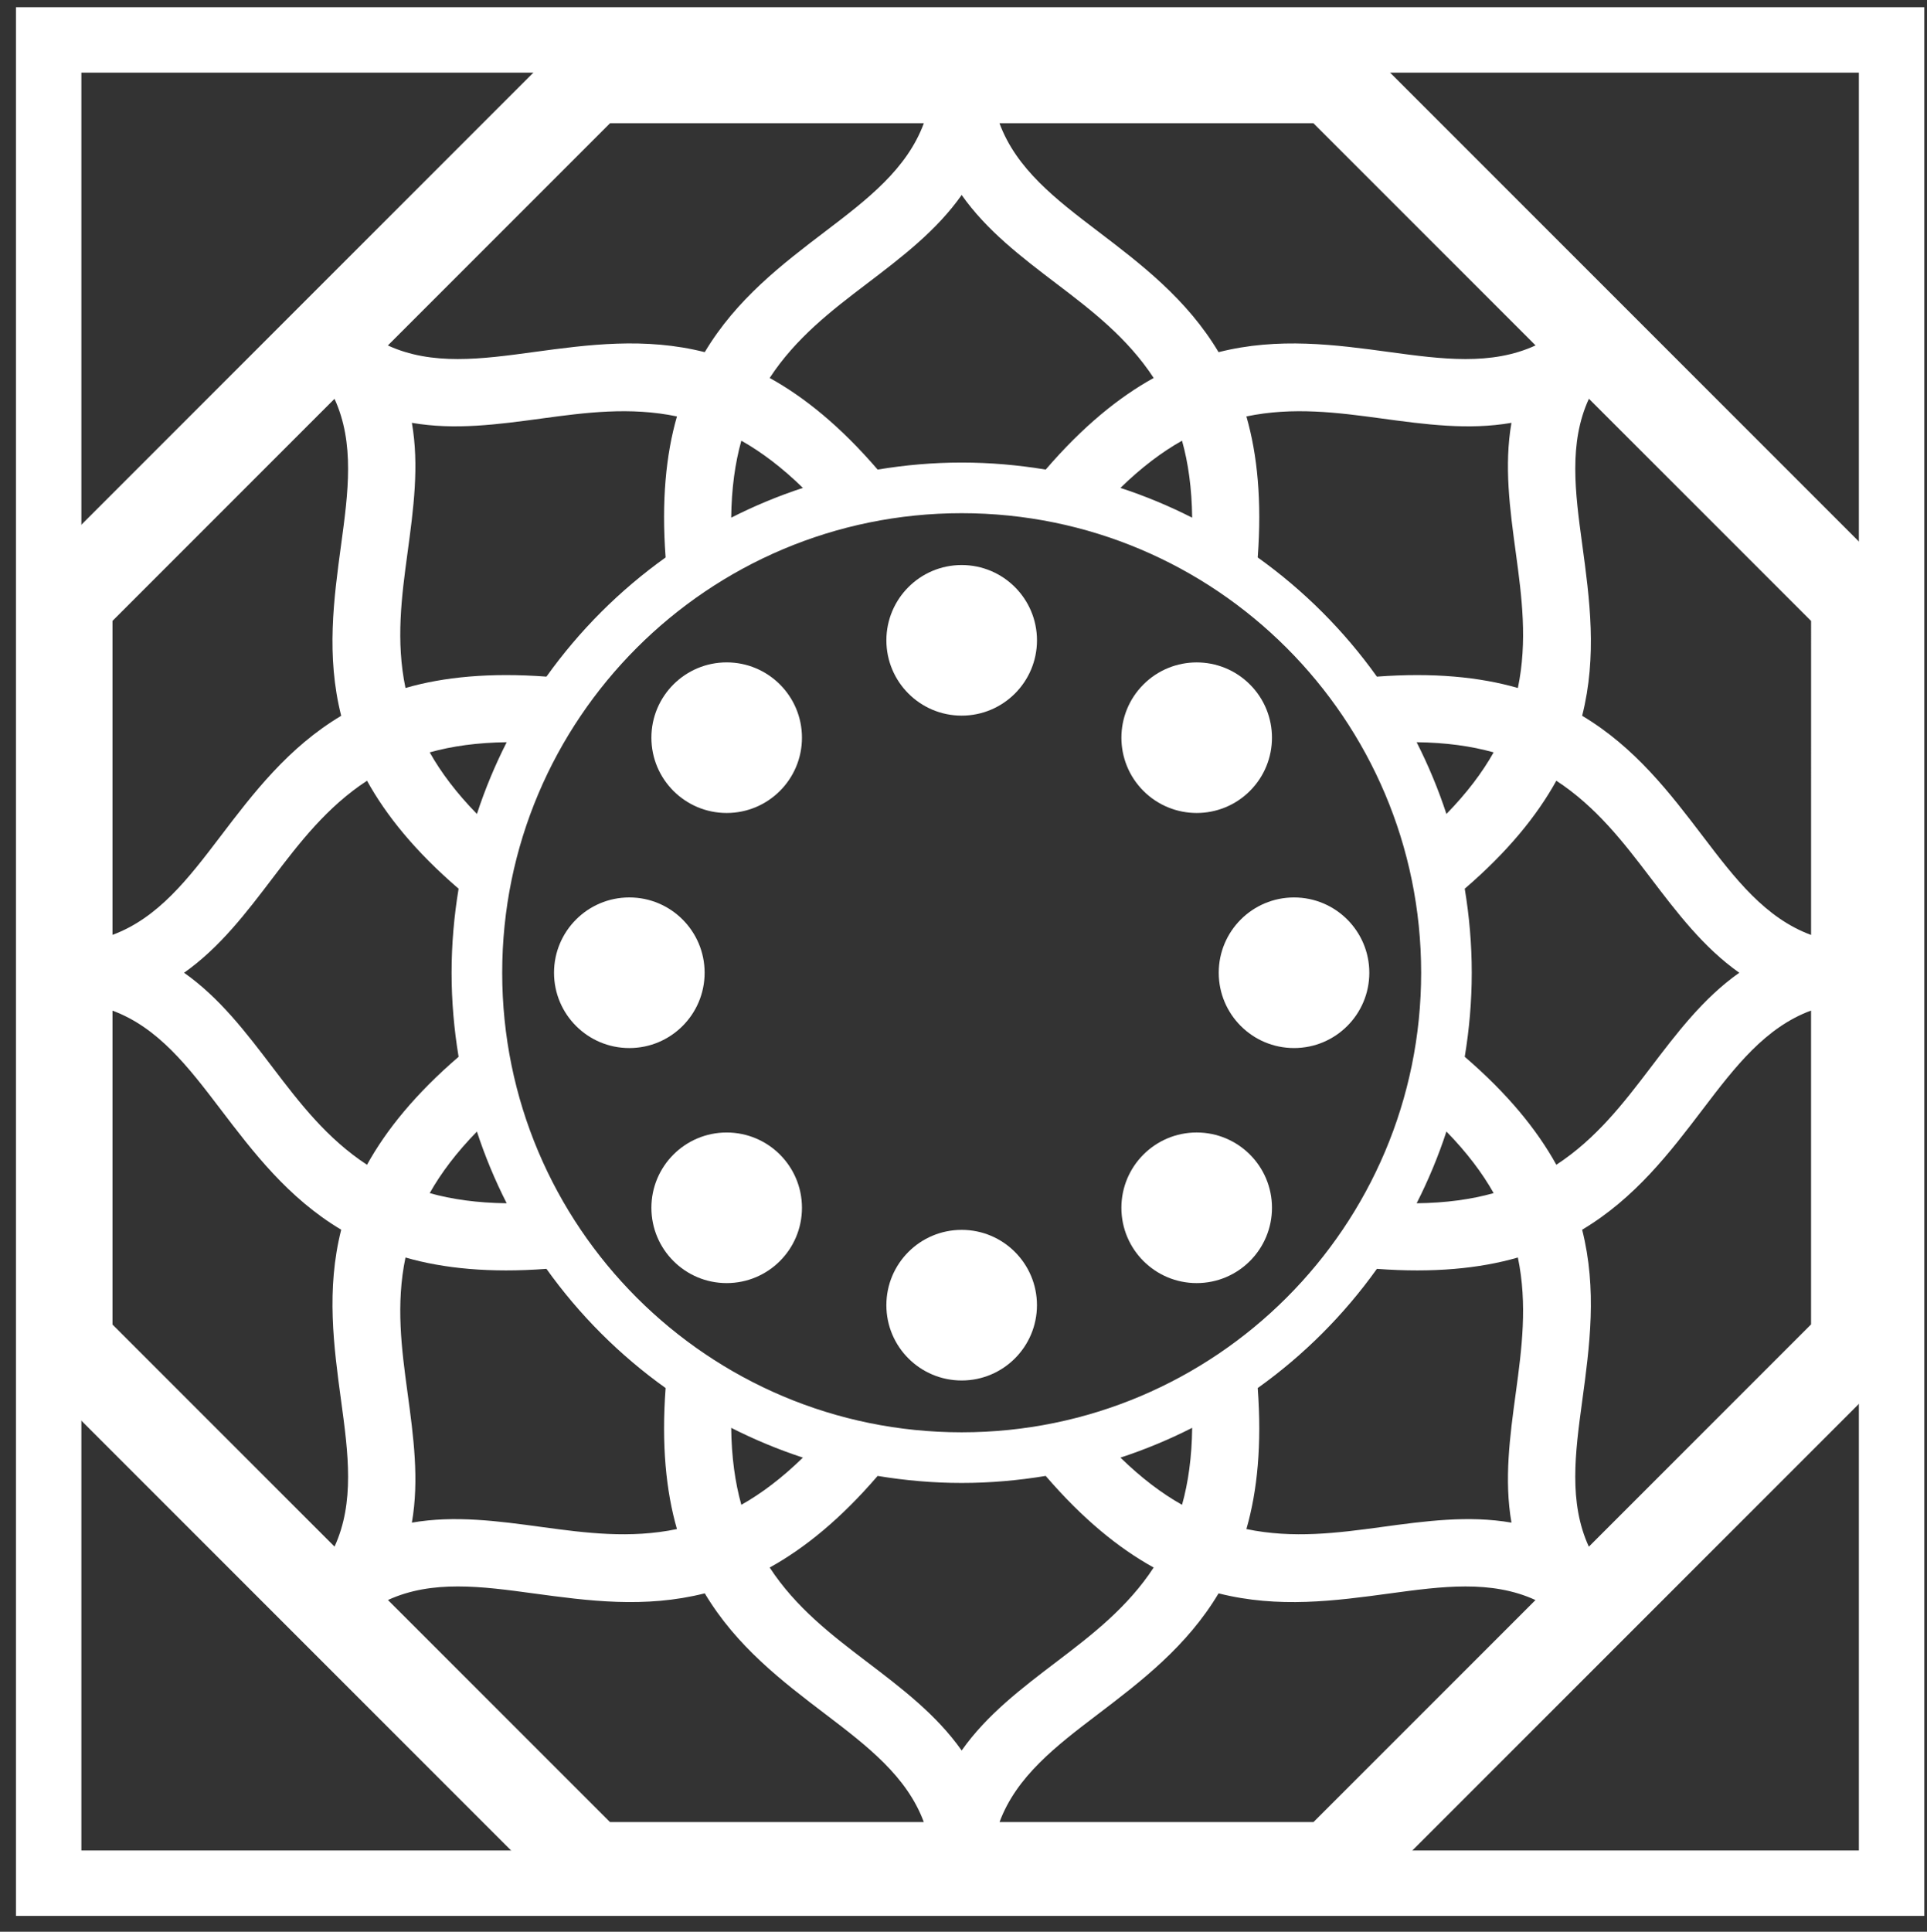 <?xml version="1.0" encoding="utf-8"?>
<!-- Generator: Adobe Illustrator 16.0.4, SVG Export Plug-In . SVG Version: 6.00 Build 0)  -->
<!DOCTYPE svg PUBLIC "-//W3C//DTD SVG 1.1//EN" "http://www.w3.org/Graphics/SVG/1.1/DTD/svg11.dtd">
<svg version="1.1" id="Vrstva_1" xmlns="http://www.w3.org/2000/svg" xmlns:xlink="http://www.w3.org/1999/xlink" x="0px" y="0px"
	 width="294.667px" height="295.333px" viewBox="0 0 294.667 295.333" enable-background="new 0 0 294.667 295.333"
	 xml:space="preserve">
<rect x="0" y="0" width="294.667" height="295.333" fill="#333333" stroke="none"/>
<g>
	<g>
		<path fill="#FFFFFF" d="M147.053,109.409c6.358,0,11.516-5.155,11.516-11.511s-5.156-11.512-11.516-11.512
			c-6.355,0-11.512,5.156-11.512,11.512C135.542,104.253,140.698,109.409,147.053,109.409z"/>
		<circle fill="#FFFFFF" cx="147.053" cy="199.542" r="11.513"/>
		<circle fill="#FFFFFF" cx="197.876" cy="148.719" r="11.512"/>
		<circle fill="#FFFFFF" cx="96.233" cy="148.719" r="11.514"/>
		<path fill="#FFFFFF" d="M191.132,120.921c4.495-4.495,4.495-11.782,0-16.276c-4.495-4.496-11.786-4.496-16.282,0
			c-4.494,4.494-4.494,11.781,0,16.276C179.346,125.417,186.637,125.417,191.132,120.921z"/>
		<circle fill="#FFFFFF" cx="111.119" cy="184.655" r="11.512"/>
		<circle fill="#FFFFFF" cx="111.119" cy="112.781" r="11.512"/>
		<circle fill="#FFFFFF" cx="182.991" cy="184.654" r="11.513"/>
		<path fill="#FFFFFF" d="M290.665,91.146v-1.94l-1.342-1.345L207.912,6.452l-1.343-1.345h-1.94h-57.556L89.499,5.112h-1.941
			l-1.344,1.34L4.806,87.86l-1.361,1.364v1.922v115.129v1.926l1.361,1.359l81.408,81.408l1.361,1.363h1.924h57.574h57.556h1.925
			l1.358-1.363l81.413-81.408l1.343-1.346v-1.939L290.665,91.146z M276.942,142.94c-7-2.582-11.634-8.617-16.481-14.992
			c-5.098-6.701-10.423-13.676-18.526-18.516c2.319-9.158,1.146-17.854,0.01-26.203c-1.077-7.938-2.092-15.495,1.023-22.266
			l33.976,33.973L276.942,142.94L276.942,142.94z M231.801,212.846c-0.924,6.803-1.816,13.373-0.675,19.943
			c-6.567-1.141-13.142-0.246-19.946,0.68c-6.584,0.895-13.436,1.797-20.588,0.303c1.686-5.85,2.375-12.922,1.733-21.559
			c7.036-5.025,13.196-11.188,18.222-18.223c8.639,0.643,15.713-0.047,21.559-1.735C233.6,199.407,232.696,206.262,231.801,212.846z
			 M147.053,267.624c-3.841-5.453-9.127-9.475-14.6-13.635c-5.283-4.021-10.762-8.221-14.758-14.336
			c5.34-2.955,10.838-7.412,16.51-14.006c4.182,0.692,8.469,1.074,12.848,1.074s8.668-0.382,12.848-1.074
			c5.676,6.594,11.174,11.057,16.513,14.006c-3.997,6.115-9.474,10.315-14.759,14.336
			C156.182,258.149,150.895,262.17,147.053,267.624z M62.307,212.846c-0.896-6.584-1.798-13.438-0.302-20.591
			c5.847,1.688,12.917,2.378,21.556,1.735c5.025,7.035,11.187,13.197,18.222,18.223c-0.642,8.641,0.049,15.709,1.733,21.559
			c-7.149,1.494-14.002,0.592-20.586-0.303c-6.805-0.926-13.38-1.818-19.948-0.68C64.122,226.225,63.233,219.649,62.307,212.846z
			 M62.307,84.593c0.924-6.803,1.815-13.378,0.675-19.949c6.565,1.14,13.144,0.251,19.948-0.675
			c6.584-0.893,13.434-1.796,20.586-0.302c-1.686,5.849-2.375,12.922-1.733,21.559c-7.035,5.025-13.196,11.186-18.222,18.221
			c-8.639-0.642-15.709,0.047-21.556,1.736C60.508,98.032,61.412,91.177,62.307,84.593z M147.053,29.811
			c3.842,5.454,9.129,9.479,14.603,13.639c5.284,4.021,10.761,8.222,14.758,14.336c-5.339,2.95-10.837,7.413-16.513,14.006
			c-4.18-0.693-8.469-1.075-12.848-1.075s-8.666,0.381-12.848,1.075c-5.672-6.594-11.17-11.051-16.51-14.006
			c3.996-6.114,9.475-10.316,14.758-14.336C137.926,39.29,143.213,35.264,147.053,29.811z M231.801,84.593
			c0.896,6.584,1.799,13.438,0.305,20.591c-5.849-1.686-12.92-2.379-21.559-1.736c-5.025-7.037-11.186-13.196-18.222-18.222
			c0.642-8.637-0.048-15.709-1.733-21.559c7.152-1.494,14.004-0.591,20.588,0.302c6.807,0.926,13.377,1.815,19.944,0.675
			C229.983,71.215,230.877,77.791,231.801,84.593z M147.053,218.979c-38.796,0-70.259-31.461-70.259-70.26
			s31.463-70.259,70.259-70.259c38.797,0,70.262,31.46,70.262,70.259S185.85,218.979,147.053,218.979z M221.18,124.444
			c-1.242-3.793-2.77-7.455-4.554-10.969c4.47,0.051,8.366,0.596,11.772,1.551C226.668,118.106,224.3,121.247,221.18,124.444z
			 M182.3,79.145c-3.511-1.782-7.173-3.309-10.968-4.551c3.197-3.118,6.336-5.486,9.418-7.217
			C181.705,70.777,182.249,74.677,182.3,79.145z M122.776,74.593c-3.793,1.242-7.455,2.769-10.965,4.551
			c0.051-4.467,0.596-8.362,1.549-11.768C116.44,69.107,119.582,71.476,122.776,74.593z M77.48,113.475
			c-1.781,3.51-3.311,7.172-4.551,10.969c-3.119-3.197-5.488-6.338-7.219-9.418C69.115,114.071,73.012,113.528,77.48,113.475z
			 M70.127,135.872c-0.693,4.183-1.073,8.469-1.073,12.848s0.38,8.665,1.073,12.848c-6.594,5.672-11.054,11.172-14.007,16.51
			c-6.112-3.996-10.313-9.475-14.334-14.756c-4.163-5.478-8.185-10.762-13.641-14.602c5.456-3.844,9.479-9.125,13.641-14.602
			c4.021-5.281,8.222-10.758,14.336-14.756C59.073,124.7,63.533,130.2,70.127,135.872z M72.927,173
			c1.242,3.792,2.769,7.453,4.553,10.963c-4.469-0.051-8.366-0.596-11.77-1.551C67.441,179.333,69.811,176.192,72.927,173z
			 M111.811,218.295c3.51,1.781,7.172,3.309,10.965,4.551c-3.194,3.117-6.336,5.484-9.416,7.217
			C112.407,226.661,111.862,222.762,111.811,218.295z M171.333,222.846c3.795-1.242,7.457-2.77,10.968-4.551
			c-0.052,4.467-0.596,8.365-1.55,11.768C177.668,228.332,174.53,225.963,171.333,222.846z M216.627,183.963
			c1.784-3.514,3.311-7.176,4.553-10.969c3.12,3.197,5.488,6.339,7.221,9.418C224.994,183.368,221.096,183.913,216.627,183.963z
			 M223.981,161.567c0.693-4.184,1.072-8.47,1.072-12.848s-0.379-8.665-1.072-12.848c6.594-5.672,11.055-11.172,14.006-16.51
			c6.115,3.998,10.313,9.474,14.335,14.754c4.165,5.478,8.186,10.759,13.639,14.603c-5.453,3.839-9.474,9.125-13.639,14.603
			c-4.021,5.281-8.22,10.759-14.334,14.754C235.036,172.739,230.575,167.239,223.981,161.567z M234.811,52.808
			c-6.771,3.118-14.33,2.104-22.269,1.024c-8.345-1.135-17.044-2.308-26.202,0.009c-4.837-8.102-11.812-13.429-18.513-18.524
			c-6.375-4.849-12.412-9.483-14.995-16.482h48.003L234.811,52.808z M93.291,18.833h47.983c-2.582,6.999-8.619,11.633-14.991,16.482
			c-6.701,5.095-13.677,10.423-18.517,18.524c-9.154-2.317-17.854-1.145-26.2-0.009c-7.936,1.08-15.488,2.094-22.256-1.015
			L93.291,18.833z M51.15,60.974c3.108,6.771,2.094,14.323,1.017,22.256c-1.135,8.348-2.311,17.045,0.007,26.203
			c-8.101,4.84-13.427,11.814-18.524,18.516c-4.839,6.361-9.465,12.392-16.447,14.979V94.924L51.15,60.974z M17.204,154.513
			c6.982,2.587,11.607,8.618,16.447,14.979c5.098,6.699,10.423,13.676,18.524,18.515c-2.317,9.158-1.142,17.854-0.007,26.203
			c1.077,7.929,2.089,15.478-1.012,22.241l-33.952-33.948V154.513z M59.323,244.618c6.766-3.1,14.312-2.09,22.245-1.01
			c8.346,1.135,17.044,2.309,26.201-0.01c4.838,8.102,11.813,13.43,18.516,18.523c6.359,4.841,12.392,9.466,14.98,16.445H93.276
			L59.323,244.618z M200.852,278.567h-48.008c2.592-6.979,8.62-11.604,14.983-16.443c6.7-5.096,13.676-10.424,18.513-18.523
			c9.158,2.316,17.857,1.145,26.202,0.01c7.935-1.08,15.485-2.096,22.257,1.014L200.852,278.567z M242.959,236.465
			c-3.107-6.77-2.094-14.322-1.018-22.256c1.137-8.348,2.312-17.045-0.008-26.203c8.104-4.839,13.429-11.814,18.525-18.516
			c4.849-6.375,9.481-12.409,16.481-14.992v47.984L242.959,236.465z"/>
	</g>
	
		<rect x="7.443" y="6.106" fill="none" stroke="#FFFFFF" stroke-width="10" stroke-miterlimit="10" width="281.805" height="281.807"/>
</g>
</svg>
